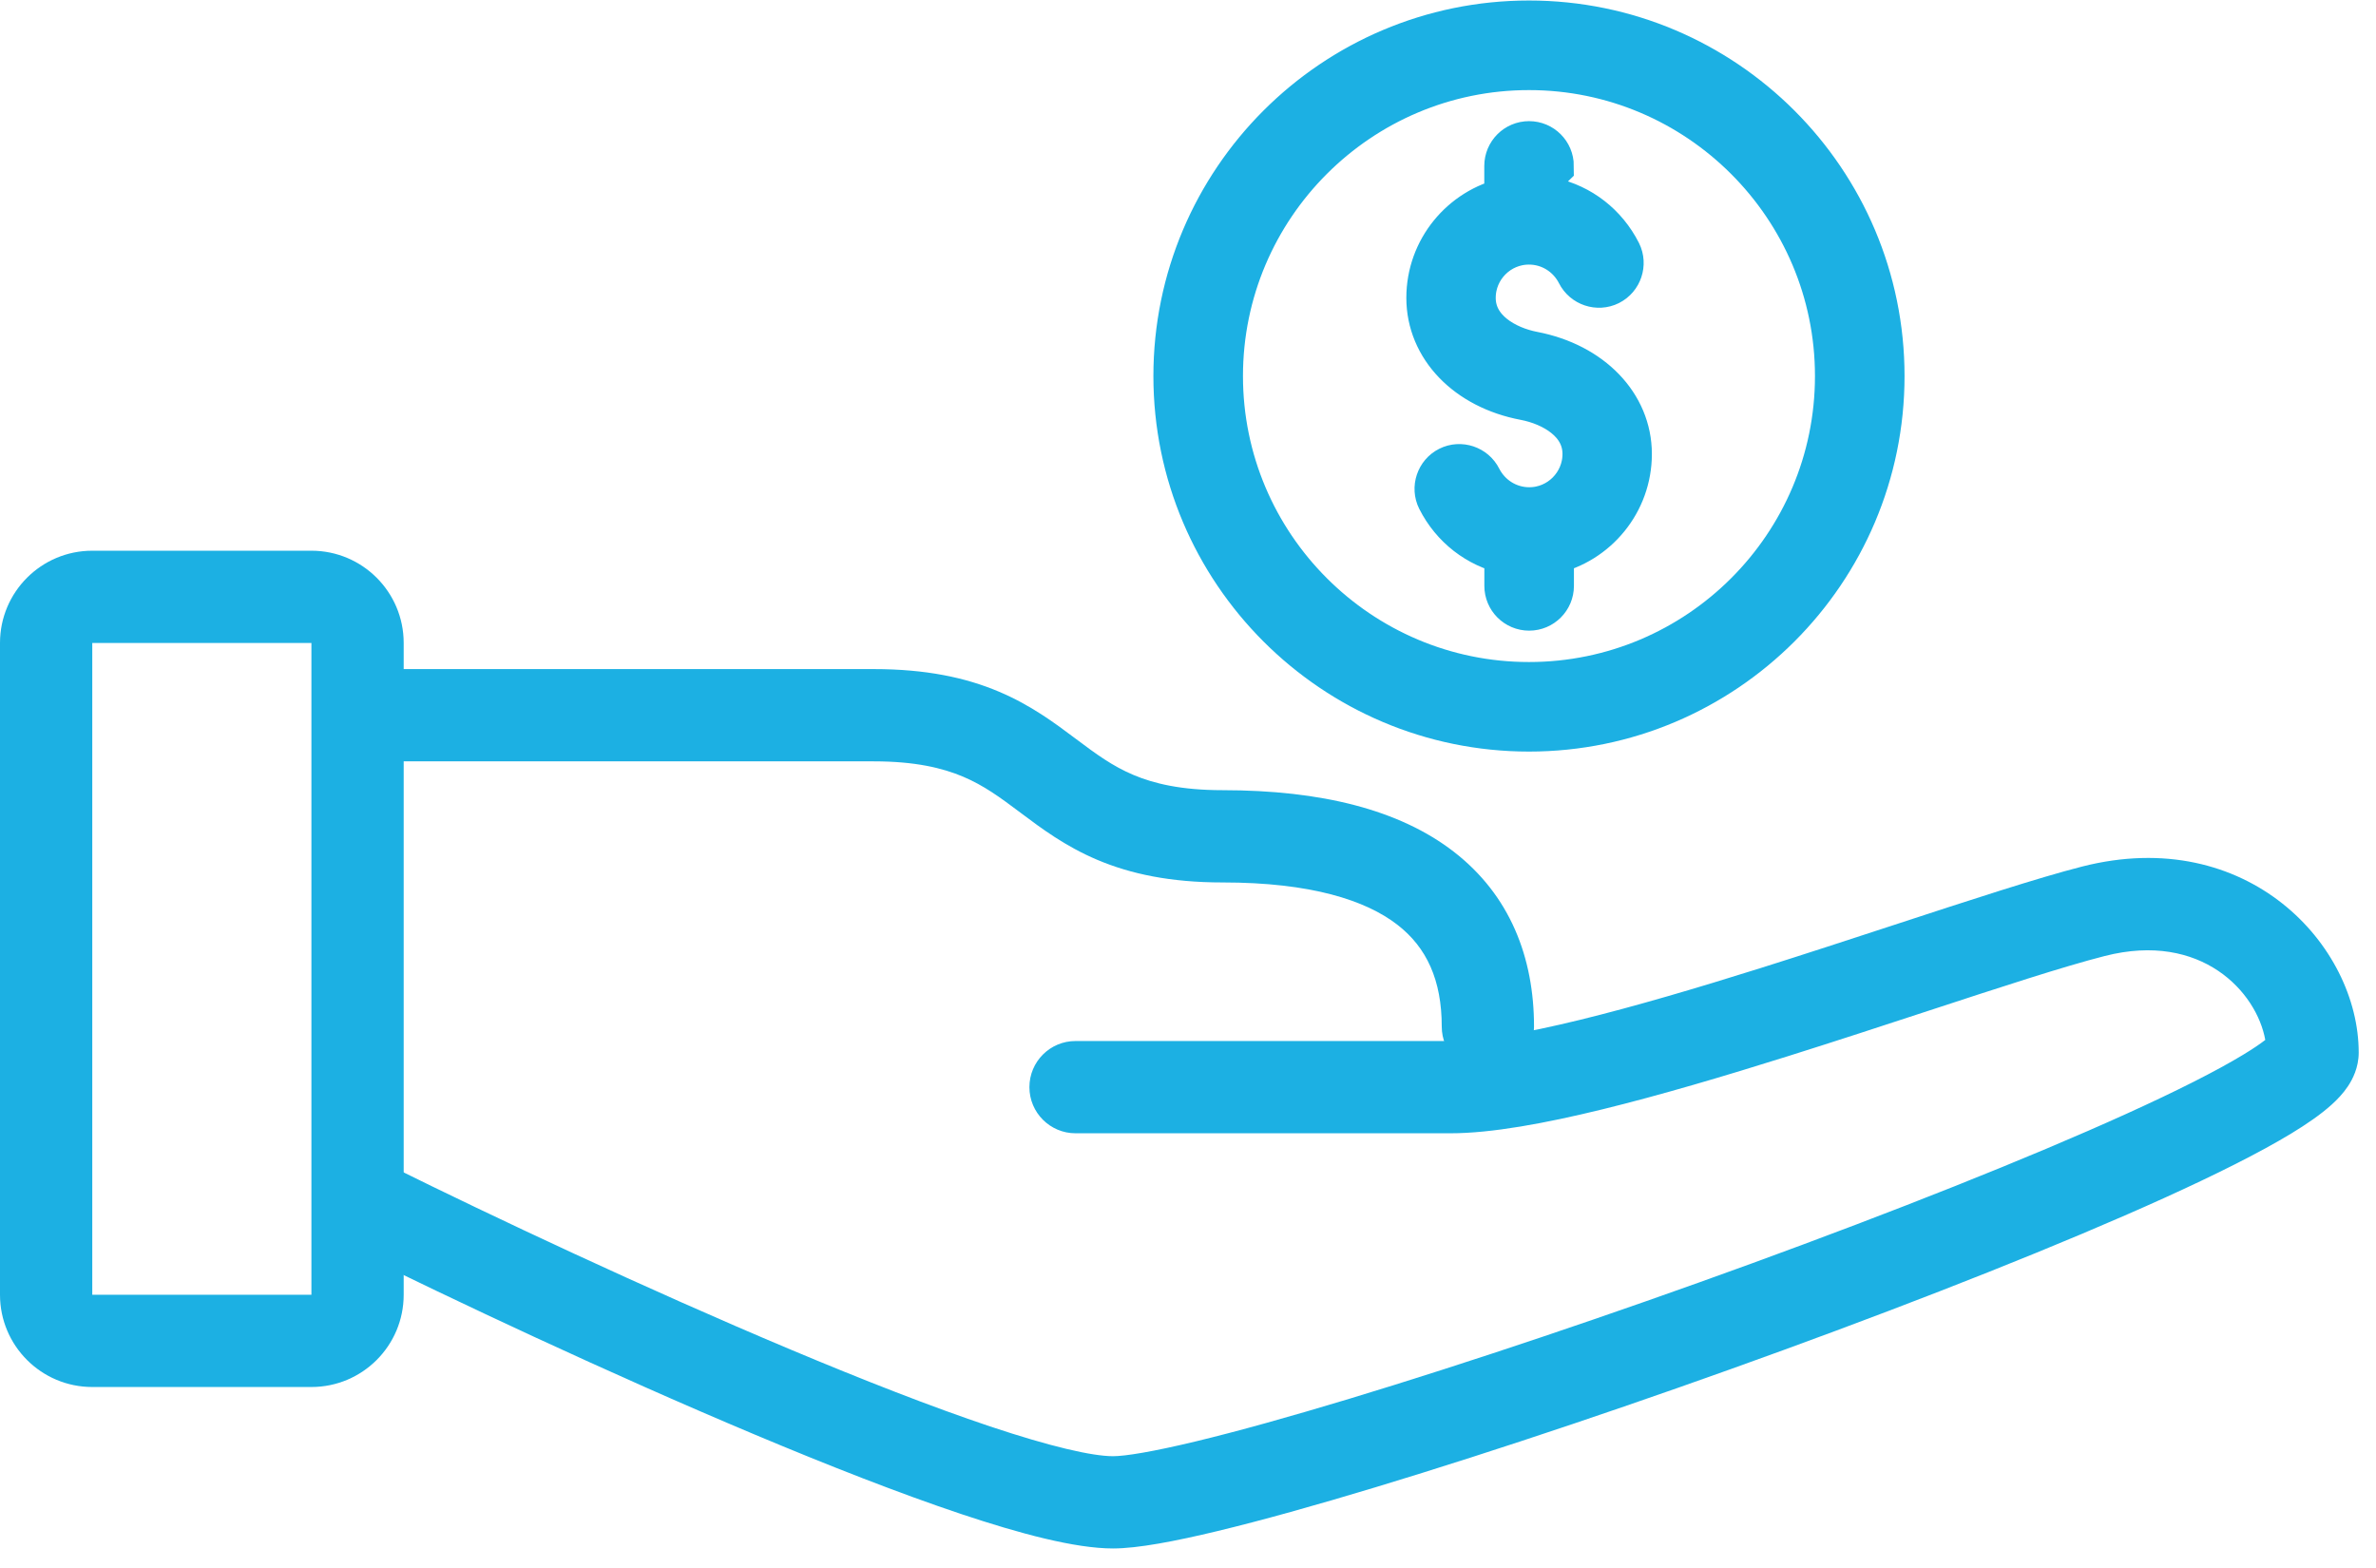 <?xml version="1.0" encoding="UTF-8"?>
<svg xmlns="http://www.w3.org/2000/svg" width="103" height="68" viewBox="0 0 103 68" fill="none">
  <path fill-rule="evenodd" clip-rule="evenodd" d="M98.2 45.086C97.831 43.016 95.439 40.375 91.245 41.446C89.453 41.903 86.726 42.797 83.57 43.831C81.668 44.455 79.61 45.129 77.506 45.791C74.757 46.655 71.967 47.482 69.464 48.095C67.001 48.698 64.662 49.133 62.875 49.133H46.625C45.52 49.133 44.625 48.237 44.625 47.133C44.625 46.028 45.52 45.133 46.625 45.133H62.875C64.15 45.133 66.093 44.802 68.513 44.21C70.892 43.627 73.587 42.83 76.307 41.975C78.248 41.364 80.225 40.717 82.099 40.103C85.379 39.029 88.344 38.058 90.255 37.57C97.431 35.738 102.25 40.99 102.25 45.633C102.25 46.29 101.981 46.798 101.782 47.097C101.571 47.413 101.313 47.678 101.077 47.892C100.604 48.319 99.987 48.742 99.314 49.15C97.952 49.975 96.06 50.921 93.848 51.925C89.406 53.941 83.451 56.292 77.326 58.527C71.197 60.764 64.86 62.898 59.643 64.475C57.037 65.263 54.692 65.918 52.783 66.378C50.944 66.821 49.316 67.133 48.25 67.133C46.607 67.133 44.208 66.49 41.651 65.635C39.004 64.749 35.901 63.533 32.719 62.195C26.35 59.519 19.555 56.313 15.238 54.175C14.248 53.685 13.843 52.485 14.333 51.495C14.823 50.505 16.023 50.1 17.012 50.59C21.278 52.703 27.996 55.872 34.269 58.508C37.407 59.827 40.407 61.001 42.92 61.842C45.524 62.713 47.343 63.133 48.25 63.133C48.777 63.133 49.97 62.941 51.846 62.489C53.653 62.054 55.918 61.422 58.486 60.646C63.617 59.094 69.881 56.986 75.955 54.77C82.034 52.551 87.883 50.239 92.195 48.282C94.36 47.3 96.082 46.431 97.24 45.729C97.671 45.468 97.985 45.253 98.2 45.086Z" fill="#1CB0E3"></path>
  <path fill-rule="evenodd" clip-rule="evenodd" d="M13.5 27.876H4L4 56.133H13.5V27.876ZM4 23.876C1.791 23.876 0 25.667 0 27.876V56.133C0 58.342 1.791 60.133 4 60.133H13.5C15.709 60.133 17.5 58.342 17.5 56.133V27.876C17.5 25.667 15.709 23.876 13.5 23.876H4Z" fill="#1CB0E3"></path>
  <path fill-rule="evenodd" clip-rule="evenodd" d="M14.125 31.008C14.125 29.903 15.02 29.008 16.125 29.008H37.875C40.135 29.008 41.858 29.375 43.302 29.986C44.693 30.574 45.734 31.355 46.587 31.995L46.638 32.033C47.525 32.698 48.221 33.211 49.13 33.595C50.014 33.969 51.197 34.258 53 34.258C57.28 34.258 60.666 35.106 63.02 36.925C65.464 38.815 66.5 41.518 66.5 44.508C66.5 45.612 65.605 46.508 64.5 46.508C63.395 46.508 62.5 45.612 62.5 44.508C62.5 42.497 61.849 41.076 60.574 40.09C59.209 39.035 56.845 38.258 53 38.258C50.74 38.258 49.017 37.89 47.573 37.28C46.182 36.692 45.141 35.911 44.288 35.271L44.237 35.233C43.35 34.567 42.654 34.055 41.745 33.67C40.861 33.297 39.678 33.008 37.875 33.008H16.125C15.02 33.008 14.125 32.112 14.125 31.008Z" fill="#1CB0E3"></path>
  <path d="M70.609 19.682C70.609 21.741 69.16 23.471 67.23 23.901V25.401C67.23 25.92 66.808 26.342 66.289 26.342C65.769 26.342 65.347 25.92 65.347 25.401V23.901C64.086 23.62 63.019 22.799 62.418 21.612C62.187 21.151 62.379 20.581 62.84 20.35C63.3 20.12 63.871 20.311 64.101 20.772C64.523 21.6 65.363 22.124 66.293 22.124C67.644 22.124 68.734 21.022 68.734 19.682C68.734 18.233 67.324 17.452 66.113 17.221C63.633 16.753 61.965 15.022 61.965 12.913C61.965 10.854 63.414 9.124 65.344 8.694V7.194C65.344 6.674 65.765 6.252 66.285 6.252C66.804 6.252 67.226 6.674 67.226 7.194C67.226 7.194 65.965 8.413 67.226 8.694C68.488 8.975 69.554 9.795 70.156 10.983C70.386 11.444 70.195 12.014 69.734 12.245C69.273 12.475 68.703 12.284 68.472 11.823C68.05 10.995 67.211 10.471 66.281 10.471C64.929 10.471 63.84 11.573 63.84 12.913C63.84 14.362 65.25 15.143 66.461 15.373C68.941 15.854 70.609 17.584 70.609 19.682ZM66.281 1.022C57.851 1.022 51 7.874 51 16.303C51 24.733 57.852 31.584 66.281 31.584C74.71 31.584 81.562 24.733 81.562 16.303C81.562 7.873 74.71 1.022 66.281 1.022ZM66.281 29.702C58.89 29.702 52.883 23.69 52.883 16.304C52.883 8.913 58.895 2.906 66.281 2.906C73.672 2.906 79.679 8.918 79.679 16.304C79.679 23.695 73.679 29.702 66.281 29.702Z" fill="#1CB0E3" stroke="#1CB0E3" stroke-width="2"></path>
</svg>
